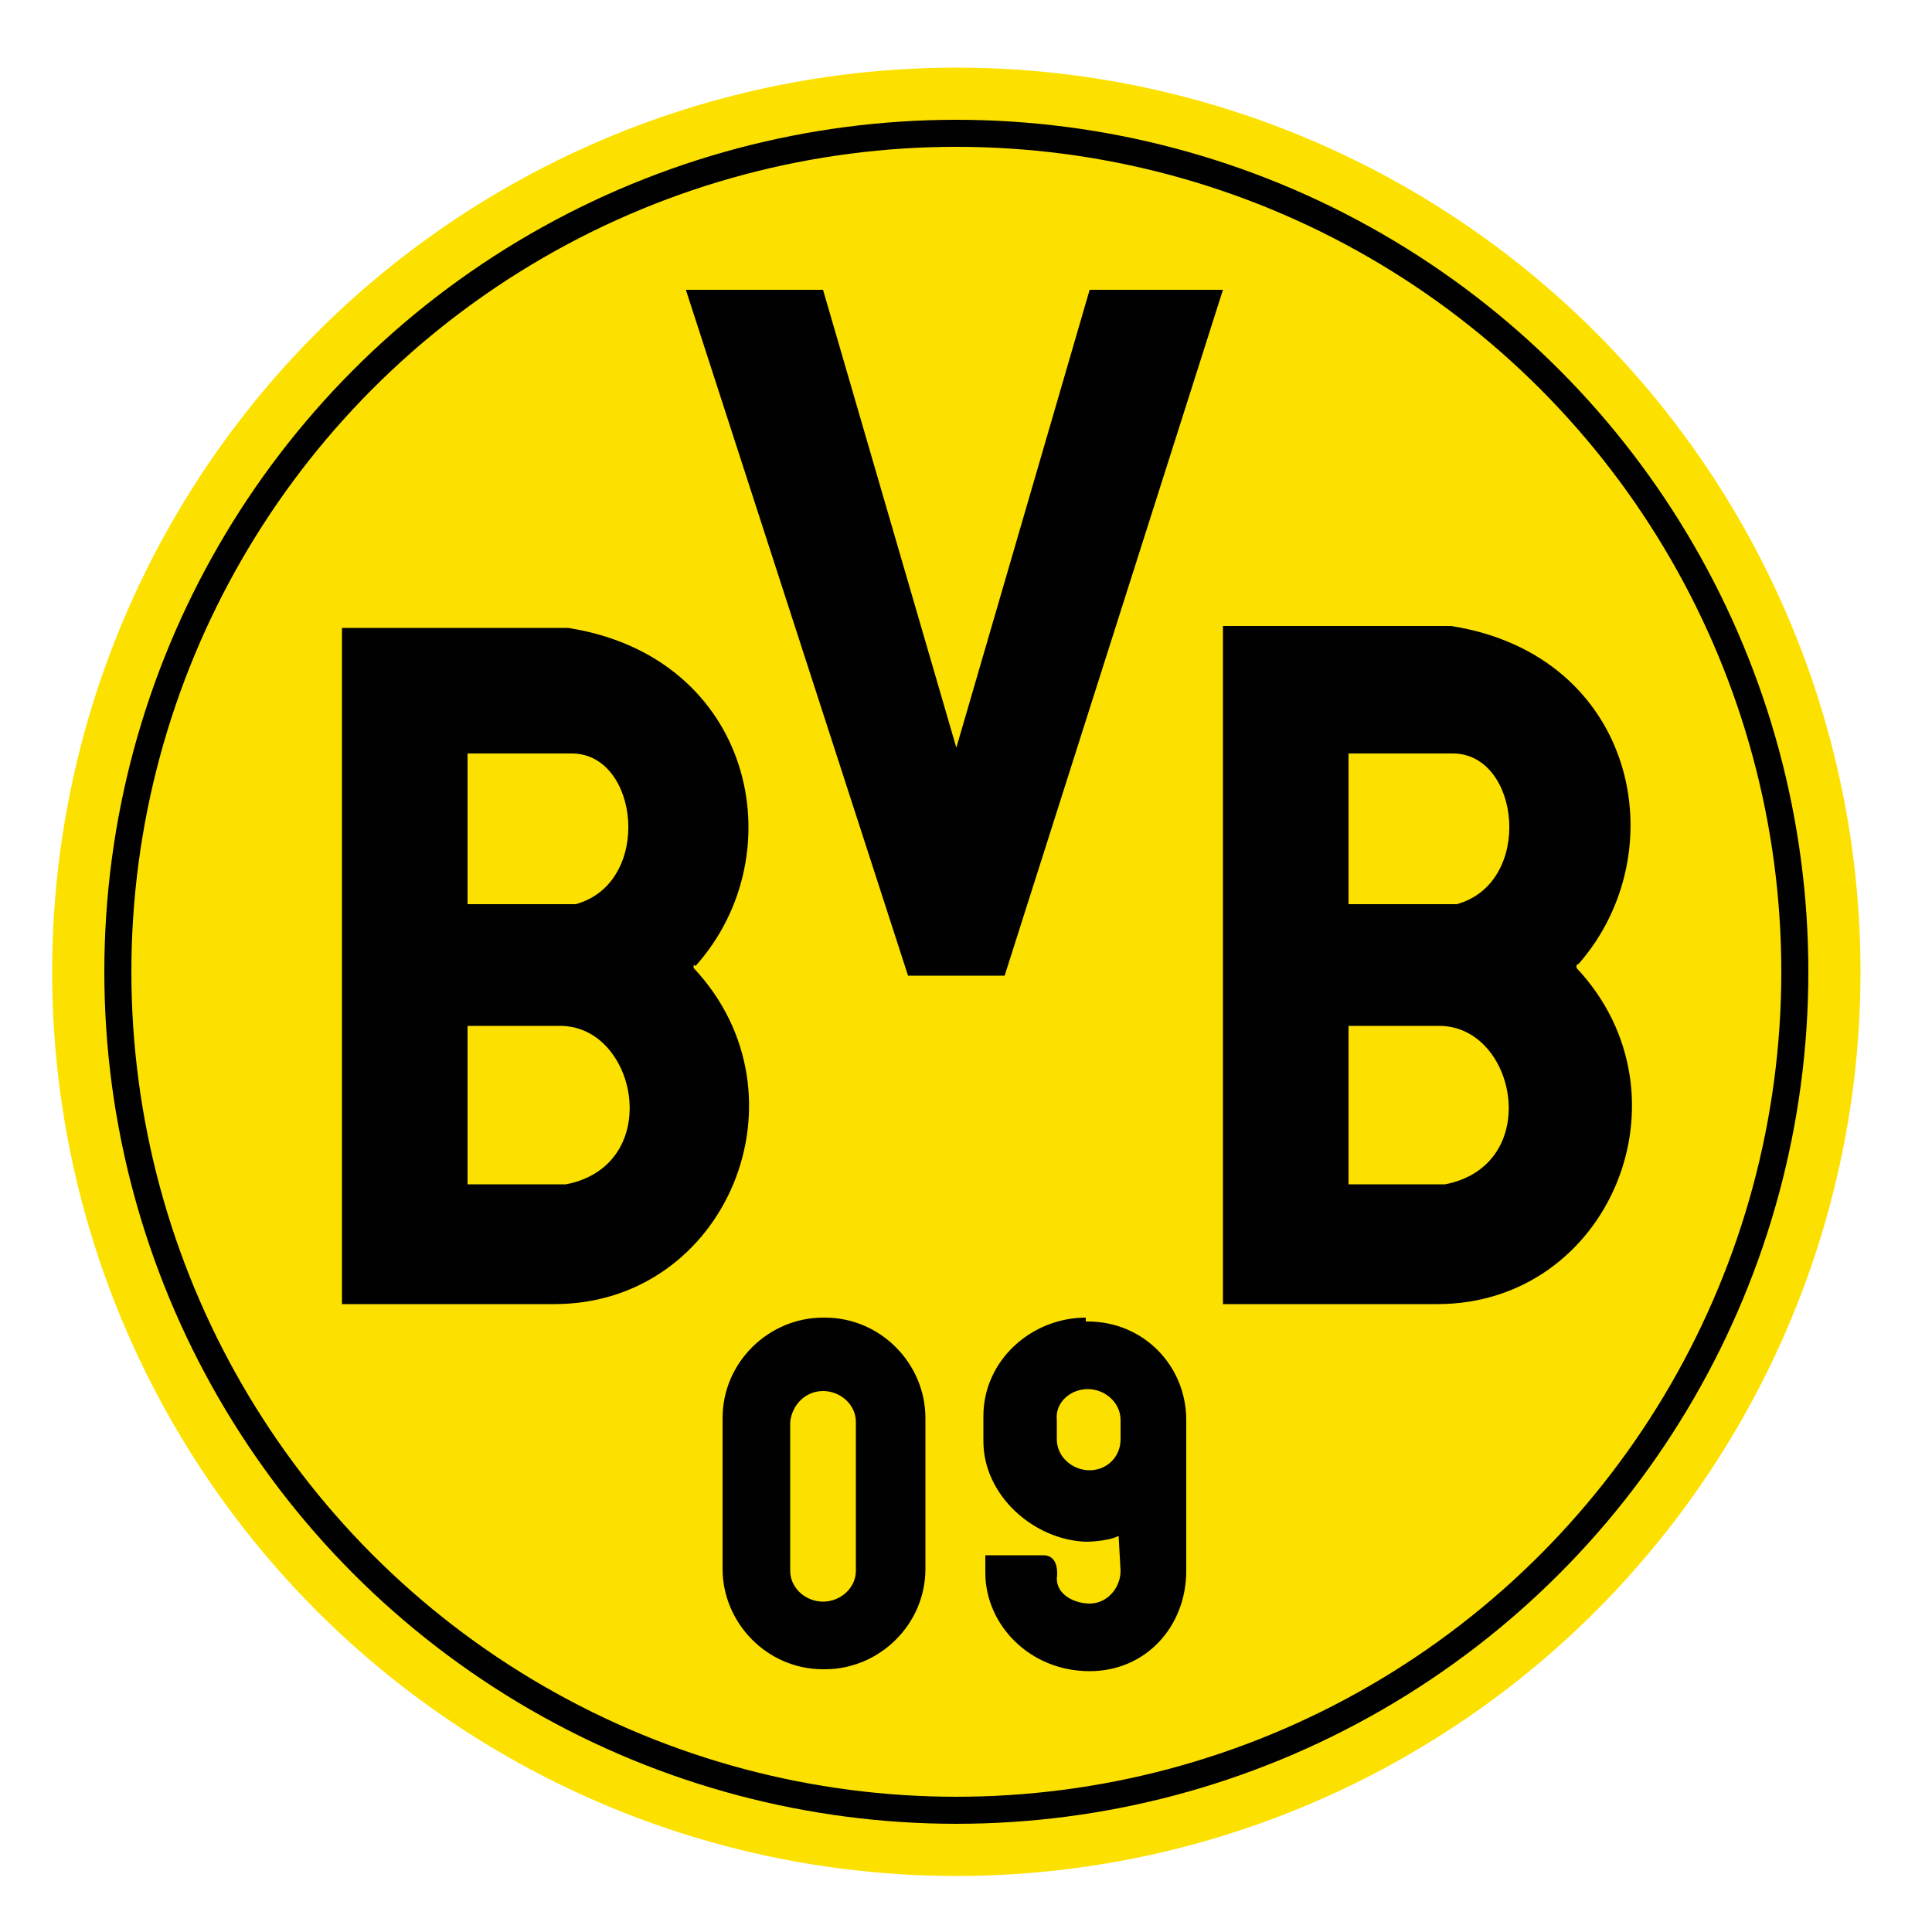 <?xml version="1.0" encoding="UTF-8"?> <svg xmlns="http://www.w3.org/2000/svg" xmlns:xlink="http://www.w3.org/1999/xlink" version="1.0" id="Layer_1" x="0px" y="0px" viewBox="0 0 100 100" xml:space="preserve"> <circle fill="#FCE100" cx="49.5" cy="50.3" r="46.8"></circle> <circle fill="none" stroke="#010101" stroke-width="1.4" cx="49.5" cy="50.3" r="43.4"></circle> <path fill="#010101" d="M35.5,15L47,50.5h5L63.3,15h-6.9l-6.9,23.7L42.6,15H35.5z M17.7,32.5v35h11c8.9,0,13.4-10.8,7.2-17.4 c0,0,0,0,0-0.1S36,50,36,50c5.2-5.8,3-16-6.6-17.5H17.7z M63.3,32.5v35h11.1c8.9,0,13.4-10.8,7.2-17.4c0,0,0,0,0-0.1 s0.1-0.1,0.1-0.1c5.1-5.8,3-16-6.6-17.5H63.3z M24.2,39h5.4c3.5,0,4.2,6.7,0.2,7.8h-5.6V39z M69.8,39h5.4c3.5,0,4.2,6.7,0.2,7.8 h-5.6V39z M24.2,53.1H29c4,0,5.4,7.2,0.3,8.2h-5.1V53.1z M69.8,53.1h4.7c4,0,5.4,7.2,0.3,8.2h-5V53.1z M42.6,68.2 c-2.8,0-5.2,2.3-5.2,5.2v7.8c0,2.8,2.3,5.2,5.2,5.2h0.1c2.8,0,5.2-2.3,5.2-5.2v-7.8c0-2.8-2.3-5.2-5.2-5.2H42.6z M56.2,68.2 c-2.8,0-5.3,2.2-5.3,5.1v1.3c0,2.8,2.6,5.1,5.3,5.2c0,0,1.1,0,1.7-0.3l0.1,1.8c0,0.9-0.7,1.7-1.6,1.7c-0.7,0-1.7-0.4-1.7-1.3 c0,0,0.2-1.2-0.7-1.2h-3c0,0.3,0,0.5,0,0.9c0,2.7,2.3,5.1,5.4,5.1c2.9,0,5-2.3,5-5.2v-7.8c0-2.8-2.2-5.1-5.1-5.1H56.2z M56.3,71.9 c0.9,0,1.7,0.7,1.7,1.6v1c0,0.9-0.7,1.6-1.6,1.6c-0.9,0-1.7-0.7-1.7-1.6v-1C54.6,72.6,55.4,71.9,56.3,71.9z M42.6,72 c0.9,0,1.7,0.7,1.7,1.6v7.7c0,0.9-0.8,1.6-1.7,1.6c-0.9,0-1.7-0.7-1.7-1.6v-7.7C41,72.7,41.7,72,42.6,72z"></path> </svg> 